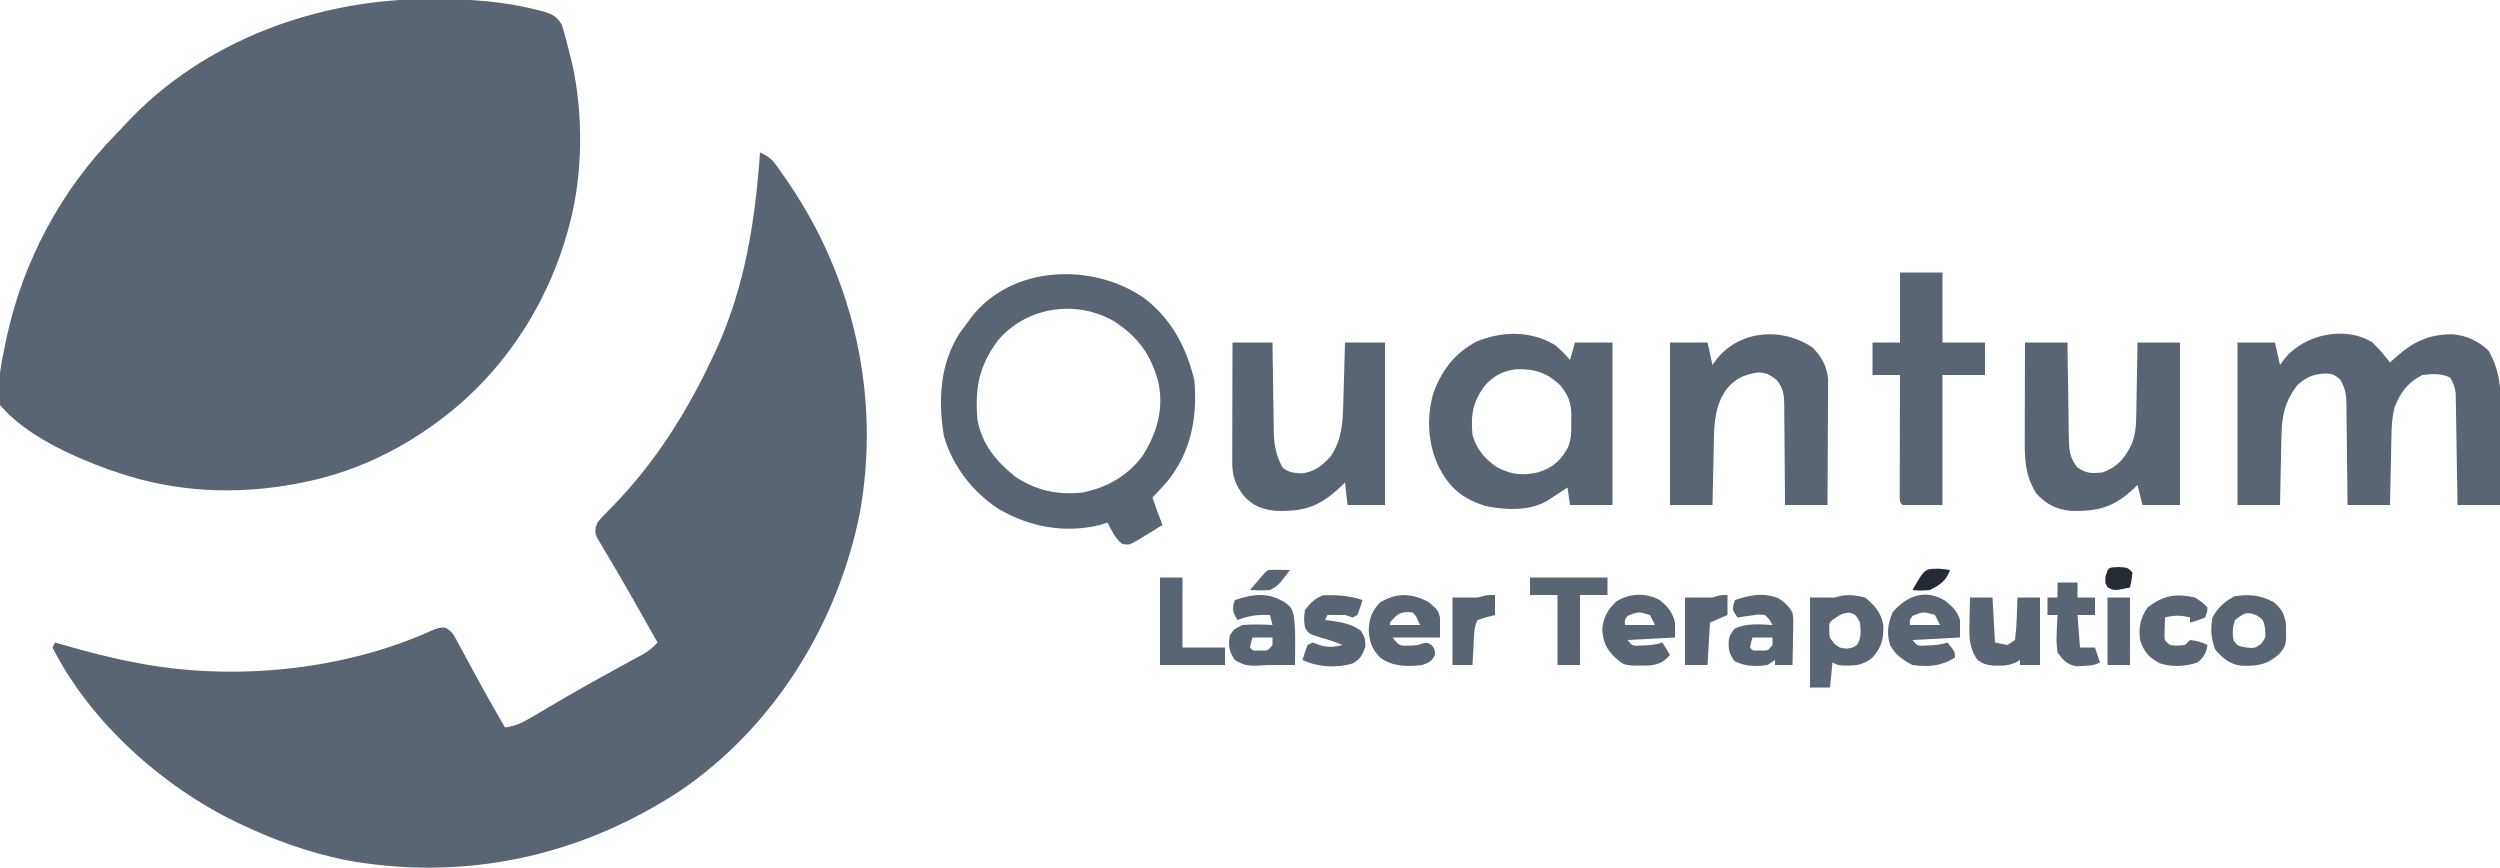 <?xml version="1.0" encoding="UTF-8"?>
<svg version="1.1" xmlns="http://www.w3.org/2000/svg" width="1000" height="347">
<path d="M0 0 C0.805 -0 1.61 -0.001 2.44 -0.001 C16.215 0.021 29.729 0.903 43.125 4.375 C44.266 4.66 44.266 4.66 45.43 4.95 C49.164 6.078 50.862 6.938 52.895 10.316 C54.049 14.324 55.167 18.316 56.125 22.375 C56.445 23.651 56.764 24.927 57.094 26.242 C61.425 45.885 61.269 69.983 56.125 89.375 C55.959 90.017 55.792 90.659 55.621 91.32 C47.556 121.737 29.496 149.563 4.125 168.375 C3.595 168.769 3.065 169.163 2.519 169.569 C-13.522 181.313 -31.365 189.525 -50.875 193.375 C-51.688 193.536 -52.501 193.697 -53.339 193.862 C-77.311 198.403 -101.688 197.275 -124.875 189.375 C-125.913 189.028 -126.95 188.681 -128.02 188.324 C-142.691 183.06 -161.647 174.572 -171.875 162.375 C-173.259 154.574 -171.459 146.165 -169.875 138.5 C-169.653 137.421 -169.431 136.343 -169.202 135.231 C-162.524 104.537 -147.35 76.283 -125.344 53.884 C-123.91 52.411 -122.514 50.91 -121.121 49.398 C-90.242 16.468 -44.488 -0.098 0 0 Z " fill="#5a6573" transform="translate(171.875,-0.375)"/>
<path d="M0 0 C3.091 1.334 4.759 2.61 6.699 5.352 C7.182 6.029 7.664 6.707 8.161 7.406 C8.665 8.138 9.169 8.87 9.688 9.625 C10.48 10.768 10.48 10.768 11.288 11.934 C37.741 50.653 48.363 98.368 39.837 144.674 C30.866 188.841 5.525 229.91 -32.075 255.407 C-72.197 281.761 -118.671 291.691 -166 283 C-180.308 280.022 -193.806 275.241 -207 269 C-207.731 268.656 -208.461 268.312 -209.214 267.958 C-238.987 253.683 -267.993 227.734 -283 198 C-282.505 197.01 -282.505 197.01 -282 196 C-281.449 196.161 -280.898 196.322 -280.33 196.487 C-269.739 199.548 -259.166 202.347 -248.312 204.312 C-247.007 204.551 -247.007 204.551 -245.675 204.794 C-208.087 211.313 -165.269 206.798 -130.442 190.827 C-128 190 -128 190 -125.886 190.058 C-123.09 191.455 -122.302 193.345 -120.828 196.074 C-120.249 197.129 -119.671 198.183 -119.075 199.27 C-118.473 200.398 -117.87 201.525 -117.25 202.688 C-116.003 204.972 -114.756 207.255 -113.508 209.539 C-112.907 210.648 -112.307 211.757 -111.688 212.899 C-109.554 216.819 -107.355 220.697 -105.125 224.562 C-104.509 225.636 -103.893 226.71 -103.258 227.816 C-102.843 228.537 -102.428 229.258 -102 230 C-98.03 229.412 -95.217 228.187 -91.773 226.148 C-90.754 225.551 -89.734 224.954 -88.684 224.339 C-87.592 223.691 -86.5 223.043 -85.375 222.375 C-83.049 221.011 -80.723 219.648 -78.395 218.289 C-77.795 217.938 -77.195 217.587 -76.577 217.226 C-72.213 214.682 -67.812 212.209 -63.387 209.773 C-62.461 209.264 -62.461 209.264 -61.518 208.744 C-59.108 207.419 -56.698 206.096 -54.283 204.782 C-52.615 203.874 -50.95 202.961 -49.285 202.047 C-47.86 201.271 -47.86 201.271 -46.406 200.479 C-44.248 199.153 -42.678 197.879 -41 196 C-42.338 193.628 -43.676 191.257 -45.015 188.886 C-46.18 186.823 -47.343 184.759 -48.504 182.694 C-51.481 177.414 -54.484 172.155 -57.57 166.938 C-58.126 165.99 -58.682 165.043 -59.255 164.067 C-60.32 162.257 -61.394 160.452 -62.479 158.654 C-62.958 157.836 -63.437 157.018 -63.93 156.176 C-64.355 155.463 -64.78 154.751 -65.218 154.017 C-66.194 151.499 -66.035 150.474 -65 148 C-63.7 146.331 -63.7 146.331 -62.043 144.672 C-61.431 144.046 -60.819 143.419 -60.188 142.774 C-59.528 142.106 -58.868 141.438 -58.188 140.75 C-41.638 123.511 -29.099 103.602 -19 82 C-18.479 80.911 -17.958 79.821 -17.422 78.699 C-6.067 53.748 -1.849 27.13 0 0 Z " fill="#5a6573" transform="translate(304,61)"/>
<path d="M0 0 C10.992 8.328 16.868 19.582 20.184 32.844 C21.436 47.871 18.936 61.558 9.266 73.527 C7.366 75.682 5.436 77.785 3.434 79.844 C4.647 83.569 5.962 87.214 7.434 90.844 C5.194 92.239 2.945 93.609 0.684 94.969 C0.049 95.367 -0.585 95.765 -1.238 96.176 C-5.965 98.982 -5.965 98.982 -8.879 98.312 C-11.669 95.884 -12.87 93.115 -14.566 89.844 C-15.577 90.174 -16.588 90.504 -17.629 90.844 C-31.599 94.281 -45.873 91.634 -58.109 84.422 C-68.376 77.828 -76.564 67.231 -79.977 55.406 C-82.369 40.954 -81.675 26.616 -73.691 14.031 C-72.668 12.622 -71.627 11.225 -70.566 9.844 C-70.127 9.229 -69.687 8.614 -69.234 7.98 C-52.931 -13.209 -20.741 -14.208 0 0 Z M-58.508 17.172 C-66.098 27.504 -67.635 36.201 -66.566 48.844 C-64.759 58.497 -59.1 65.44 -51.52 71.473 C-43.178 77.061 -34.53 78.931 -24.566 77.844 C-14.804 75.876 -6.852 71.389 -0.719 63.453 C5.199 54.206 8.044 44.539 5.777 33.707 C2.791 22.625 -2.413 15.517 -12.043 9.285 C-27.28 0.582 -47.153 3.556 -58.508 17.172 Z " fill="#5a6573" transform="translate(457.566,119.156)"/>
<path d="M0 0 C2.58 2.491 4.831 5.147 7 8 C7.508 7.529 8.016 7.059 8.539 6.574 C15.962 -0.14 22.28 -3.4 32.332 -3.281 C37.858 -2.699 42.31 -0.557 46.375 3.188 C50.804 10.853 51.422 18.094 51.293 26.816 C51.289 27.913 51.284 29.011 51.28 30.141 C51.263 33.615 51.226 37.089 51.188 40.562 C51.172 42.93 51.159 45.298 51.146 47.666 C51.114 53.444 51.062 59.222 51 65 C45.39 65 39.78 65 34 65 C33.97 62.896 33.97 62.896 33.94 60.749 C33.864 55.546 33.775 50.342 33.683 45.139 C33.644 42.887 33.609 40.635 33.578 38.382 C33.532 35.145 33.474 31.909 33.414 28.672 C33.403 27.664 33.391 26.657 33.379 25.619 C33.359 24.678 33.339 23.738 33.319 22.769 C33.306 21.942 33.292 21.116 33.278 20.265 C32.971 17.76 32.336 16.133 31 14 C27.524 12.262 23.801 12.545 20 13 C14.271 15.811 11.295 19.814 8.917 25.667 C7.829 29.623 7.648 33.389 7.586 37.461 C7.567 38.252 7.547 39.042 7.527 39.857 C7.468 42.363 7.421 44.869 7.375 47.375 C7.337 49.082 7.298 50.789 7.258 52.496 C7.161 56.664 7.081 60.832 7 65 C1.39 65 -4.22 65 -10 65 C-10.009 63.602 -10.019 62.205 -10.028 60.765 C-10.068 55.574 -10.134 50.384 -10.208 45.194 C-10.236 42.949 -10.257 40.703 -10.271 38.458 C-10.292 35.228 -10.339 31.999 -10.391 28.77 C-10.392 27.767 -10.393 26.765 -10.394 25.732 C-10.487 21.315 -10.572 18.704 -12.904 14.866 C-15.28 12.751 -16.235 12.344 -19.375 12.438 C-23.895 12.712 -26.56 13.96 -30 17 C-35.037 23.436 -36.291 29.43 -36.414 37.461 C-36.433 38.252 -36.453 39.042 -36.473 39.857 C-36.532 42.363 -36.579 44.869 -36.625 47.375 C-36.663 49.082 -36.702 50.789 -36.742 52.496 C-36.839 56.664 -36.919 60.832 -37 65 C-42.61 65 -48.22 65 -54 65 C-54 43.55 -54 22.1 -54 0 C-49.05 0 -44.1 0 -39 0 C-38.34 2.97 -37.68 5.94 -37 9 C-36.361 8.113 -35.721 7.226 -35.062 6.312 C-27.097 -3.264 -10.821 -6.849 0 0 Z " fill="#5a6573" transform="translate(949,137)"/>
<path d="M0 0 C2.28 1.873 4.061 3.755 6 6 C6.66 3.69 7.32 1.38 8 -1 C12.95 -1 17.9 -1 23 -1 C23 20.45 23 41.9 23 64 C17.39 64 11.78 64 6 64 C5.505 60.535 5.505 60.535 5 57 C4.252 57.494 3.505 57.987 2.734 58.496 C1.75 59.137 0.765 59.777 -0.25 60.438 C-1.225 61.076 -2.199 61.714 -3.203 62.371 C-10.405 66.565 -20.215 66.027 -28.184 64.316 C-37.079 61.343 -42.027 57.305 -46.375 49 C-50.779 39.957 -51.466 29.464 -48.812 19.75 C-45.629 10.537 -40.221 3.29 -31.496 -1.324 C-21.157 -5.613 -9.779 -5.815 0 0 Z M-27.793 15.941 C-32.834 22.443 -33.793 27.832 -33 36 C-31.28 41.847 -28.097 45.634 -23 49 C-17.218 51.952 -12.578 52.407 -6.293 50.789 C-0.711 48.868 2.329 46.167 5.167 41.013 C6.613 37.519 6.58 34.172 6.5 30.438 C6.515 29.709 6.531 28.98 6.547 28.229 C6.51 23.051 5.348 20.124 2 16 C-3.443 10.976 -8.132 9.5 -15.441 9.695 C-20.571 10.306 -24.284 12.142 -27.793 15.941 Z " fill="#5a6573" transform="translate(622,138)"/>
<path d="M0 0 C3.626 3.626 5.766 7.459 6.241 12.613 C6.234 14.009 6.234 14.009 6.227 15.433 C6.227 16.494 6.227 17.554 6.227 18.647 C6.216 19.781 6.206 20.914 6.195 22.082 C6.192 23.251 6.19 24.421 6.187 25.625 C6.176 29.355 6.15 33.083 6.125 36.812 C6.115 39.343 6.106 41.874 6.098 44.404 C6.076 50.603 6.041 56.801 6 63 C0.39 63 -5.22 63 -11 63 C-11.004 61.602 -11.008 60.205 -11.012 58.765 C-11.034 53.574 -11.089 48.384 -11.153 43.194 C-11.176 40.949 -11.19 38.703 -11.196 36.458 C-11.205 33.228 -11.246 29.999 -11.293 26.77 C-11.289 25.767 -11.285 24.765 -11.281 23.732 C-11.38 18.991 -11.432 16.735 -14.404 12.889 C-17.275 10.8 -18.456 10 -22 10 C-27.348 10.863 -31.033 12.453 -34.438 16.75 C-38.659 22.667 -39.303 29.3 -39.414 36.34 C-39.433 37.107 -39.453 37.874 -39.473 38.664 C-39.532 41.088 -39.579 43.513 -39.625 45.938 C-39.663 47.592 -39.702 49.246 -39.742 50.9 C-39.839 54.933 -39.919 58.966 -40 63 C-45.61 63 -51.22 63 -57 63 C-57 41.55 -57 20.1 -57 -2 C-52.05 -2 -47.1 -2 -42 -2 C-41.34 0.97 -40.68 3.94 -40 7 C-39.361 6.113 -38.721 5.226 -38.062 4.312 C-28.52 -7.16 -11.869 -8.067 0 0 Z " fill="#5a6573" transform="translate(725,139)"/>
<path d="M0 0 C5.61 0 11.22 0 17 0 C17.015 1.337 17.029 2.674 17.044 4.052 C17.102 9.018 17.179 13.985 17.262 18.951 C17.296 21.1 17.324 23.248 17.346 25.397 C17.38 28.488 17.432 31.578 17.488 34.668 C17.495 35.626 17.501 36.585 17.508 37.573 C17.616 42.482 17.714 46.072 21 50 C24.742 52.495 26.562 52.376 31 52 C37.006 49.763 39.732 46.505 42.581 40.877 C44.338 36.668 44.474 32.738 44.512 28.223 C44.53 27.411 44.548 26.6 44.566 25.764 C44.62 23.197 44.654 20.63 44.688 18.062 C44.721 16.312 44.755 14.561 44.791 12.811 C44.878 8.54 44.938 4.271 45 0 C50.61 0 56.22 0 62 0 C62 21.45 62 42.9 62 65 C57.05 65 52.1 65 47 65 C46.34 62.36 45.68 59.72 45 57 C44.515 57.471 44.031 57.941 43.531 58.426 C35.489 65.896 29.375 67.611 18.352 67.352 C12.39 66.726 8.716 64.807 4.625 60.5 C-0.289 52.94 -0.142 45.718 -0.098 36.914 C-0.096 35.857 -0.095 34.8 -0.093 33.711 C-0.088 30.349 -0.075 26.987 -0.062 23.625 C-0.057 21.34 -0.053 19.055 -0.049 16.77 C-0.038 11.18 -0.021 5.59 0 0 Z " fill="#5a6573" transform="translate(810,137)"/>
<path d="M0 0 C5.28 0 10.56 0 16 0 C16.015 1.266 16.029 2.532 16.044 3.836 C16.102 8.553 16.18 13.27 16.262 17.987 C16.296 20.025 16.324 22.063 16.346 24.1 C16.38 27.037 16.432 29.974 16.488 32.91 C16.495 33.815 16.501 34.719 16.508 35.651 C16.634 41.163 17.395 45.112 20 50 C22.462 52.023 24.175 52.019 27.375 52.375 C32.781 51.816 35.628 49.486 39.25 45.562 C43.718 39.02 44.099 32.169 44.316 24.414 C44.337 23.712 44.358 23.01 44.379 22.287 C44.444 20.067 44.503 17.846 44.562 15.625 C44.606 14.111 44.649 12.596 44.693 11.082 C44.801 7.388 44.9 3.694 45 0 C50.28 0 55.56 0 61 0 C61 21.45 61 42.9 61 65 C56.05 65 51.1 65 46 65 C45.505 60.545 45.505 60.545 45 56 C44.443 56.543 43.886 57.085 43.312 57.645 C34.85 65.578 29.024 67.643 17.348 67.344 C11.911 66.785 8.137 65.363 4.445 61.281 C1.133 56.865 -0.127 53.359 -0.114 47.794 C-0.113 46.733 -0.113 45.672 -0.113 44.579 C-0.108 43.436 -0.103 42.292 -0.098 41.113 C-0.096 39.941 -0.095 38.769 -0.093 37.561 C-0.088 33.812 -0.075 30.062 -0.062 26.312 C-0.057 23.773 -0.053 21.233 -0.049 18.693 C-0.038 12.462 -0.021 6.231 0 0 Z " fill="#5a6573" transform="translate(493,137)"/>
<path d="M0 0 C5.61 0 11.22 0 17 0 C17 9.24 17 18.48 17 28 C22.61 28 28.22 28 34 28 C34 32.29 34 36.58 34 41 C28.39 41 22.78 41 17 41 C17 58.16 17 75.32 17 93 C11.72 93 6.44 93 1 93 C0 92 0 92 -0.12 89.944 C-0.118 89.04 -0.116 88.136 -0.114 87.205 C-0.113 86.184 -0.113 85.163 -0.113 84.111 C-0.108 83.001 -0.103 81.89 -0.098 80.746 C-0.096 79.616 -0.095 78.485 -0.093 77.32 C-0.088 73.693 -0.075 70.065 -0.062 66.438 C-0.057 63.985 -0.053 61.533 -0.049 59.08 C-0.038 53.053 -0.02 47.027 0 41 C-3.63 41 -7.26 41 -11 41 C-11 36.71 -11 32.42 -11 28 C-7.37 28 -3.74 28 0 28 C0 18.76 0 9.52 0 0 Z " fill="#5a6573" transform="translate(760,109)"/>
<path d="M0 0 C3.848 3.029 6.567 6.232 7.336 11.148 C7.432 16.603 6.744 19.75 3 24 C-0.831 27.284 -4.176 27.301 -9.012 27.203 C-11 27 -11 27 -13 26 C-13.33 29.3 -13.66 32.6 -14 36 C-16.64 36 -19.28 36 -22 36 C-22 24.12 -22 12.24 -22 0 C-18.7 0 -15.4 0 -12 0 C-7.819 -1.394 -4.252 -1.099 0 0 Z M-13 9 C-14.307 10.099 -14.307 10.099 -14.312 12.812 C-14.262 16.048 -14.262 16.048 -12.312 18.375 C-10.11 20.17 -10.11 20.17 -7.438 20.438 C-5.011 20.147 -5.011 20.147 -3.188 18.938 C-1.348 15.937 -1.693 13.435 -2 10 C-3.645 6.982 -3.645 6.982 -5.812 6.125 C-8.924 5.947 -10.501 7.244 -13 9 Z " fill="#5a6573" transform="translate(746,239)"/>
<path d="M0 0 C2.97 0 5.94 0 9 0 C9.33 5.94 9.66 11.88 10 18 C11.65 18.33 13.3 18.66 15 19 C15.99 18.34 16.98 17.68 18 17 C18.384 14.064 18.604 11.32 18.688 8.375 C18.722 7.573 18.756 6.771 18.791 5.945 C18.874 3.964 18.938 1.982 19 0 C21.97 0 24.94 0 28 0 C28 8.91 28 17.82 28 27 C25.36 27 22.72 27 20 27 C20 26.34 20 25.68 20 25 C19.149 25.487 19.149 25.487 18.281 25.984 C15.813 27.083 14.184 27.268 11.5 27.25 C10.747 27.255 9.994 27.26 9.219 27.266 C6.59 26.951 5.167 26.545 3 25 C-0.559 19.866 -0.363 15.118 -0.188 9.125 C-0.174 8.246 -0.16 7.367 -0.146 6.461 C-0.111 4.307 -0.058 2.153 0 0 Z " fill="#5a6573" transform="translate(788,239)"/>
<path d="M0 0 C3.261 2.548 5.176 4.987 6.152 8.992 C6.152 10.972 6.152 12.952 6.152 14.992 C-0.118 15.322 -6.388 15.652 -12.848 15.992 C-10.861 18.427 -10.861 18.427 -6.973 18.18 C-4.133 18.113 -1.562 17.897 1.152 16.992 C2.142 18.642 3.132 20.292 4.152 21.992 C1.529 24.865 -0.411 25.877 -4.371 26.195 C-14.022 26.354 -14.022 26.354 -17.848 22.992 C-21.251 19.683 -22.575 16.83 -22.945 12.047 C-22.716 7.219 -20.8 3.92 -17.41 0.617 C-12.155 -2.715 -5.553 -3.029 0 0 Z M-12.785 6.305 C-14.025 7.942 -14.025 7.942 -13.848 9.992 C-9.888 9.992 -5.928 9.992 -1.848 9.992 C-2.508 8.672 -3.168 7.352 -3.848 5.992 C-8.505 4.611 -8.505 4.611 -12.785 6.305 Z " fill="#5a6573" transform="translate(663.848,240.008)"/>
<path d="M0 0 C3.728 3.182 3.728 3.182 4.562 6.188 C4.562 8.828 4.562 11.467 4.562 14.188 C-1.708 14.188 -7.978 14.188 -14.438 14.188 C-11.737 17.542 -11.737 17.542 -8 17.438 C-4.616 17.334 -4.616 17.334 -2.188 16.5 C-0.438 16.188 -0.438 16.188 1.375 17.375 C2.562 19.188 2.562 19.188 2.5 21.25 C1.258 23.817 0.194 24.15 -2.438 25.188 C-8.552 25.899 -14.323 25.93 -19.438 22.188 C-22.701 18.667 -23.726 15.884 -23.938 11.188 C-23.718 6.482 -22.76 3.681 -19.438 0.188 C-12.756 -3.874 -6.754 -3.561 0 0 Z M-15.438 8.188 C-15.438 8.518 -15.438 8.848 -15.438 9.188 C-11.477 9.188 -7.518 9.188 -3.438 9.188 C-5.016 5.504 -5.016 5.504 -6.438 4.188 C-10.958 3.577 -12.596 4.714 -15.438 8.188 Z " fill="#5a6573" transform="translate(571.438,240.812)"/>
<path d="M0 0 C2.983 2.468 4.654 3.962 5.898 7.695 C5.898 10.005 5.898 12.315 5.898 14.695 C-0.372 15.025 -6.642 15.355 -13.102 15.695 C-11.115 18.13 -11.115 18.13 -7.227 17.883 C-4.387 17.816 -1.816 17.6 0.898 16.695 C3.898 20.445 3.898 20.445 3.898 22.695 C-1.56 26.236 -6.793 26.55 -13.102 25.695 C-17.046 23.723 -19.936 21.57 -22.102 17.695 C-23.511 12.817 -22.979 9.388 -21.102 4.695 C-15.575 -2.026 -7.874 -4.888 0 0 Z M-13.039 6.008 C-14.279 7.645 -14.279 7.645 -14.102 9.695 C-10.142 9.695 -6.182 9.695 -2.102 9.695 C-2.762 8.375 -3.422 7.055 -4.102 5.695 C-8.759 4.314 -8.759 4.314 -13.039 6.008 Z " fill="#5a6573" transform="translate(778.102,240.305)"/>
<path d="M0 0 C2.436 1.764 2.915 2.616 3.57 5.582 C4.069 9.546 4.109 13.387 4.062 17.375 C4.058 18.111 4.053 18.847 4.049 19.605 C4.037 21.404 4.019 23.202 4 25 C0.333 25 -3.333 25 -7 25 C-7.761 25.058 -8.521 25.116 -9.305 25.176 C-13.832 25.417 -16.253 25.493 -20.125 22.938 C-22.489 19.234 -22.785 17.315 -22 13 C-20.25 10.562 -20.25 10.562 -17 9 C-12.977 8.681 -9.026 8.769 -5 9 C-5.33 7.68 -5.66 6.36 -6 5 C-10.824 4.807 -14.496 5.243 -19 7 C-20.429 4.646 -21.087 3.52 -20.625 0.75 C-20.419 0.172 -20.212 -0.405 -20 -1 C-12.642 -3.403 -6.926 -4.25 0 0 Z M-13 14 C-13.591 15.946 -13.591 15.946 -14 18 C-12.888 19.332 -12.888 19.332 -10.062 19.188 C-6.891 19.333 -6.891 19.333 -5 17 C-5 16.01 -5 15.02 -5 14 C-7.64 14 -10.28 14 -13 14 Z " fill="#5a6573" transform="translate(514,241)"/>
<path d="M0 0 C3.19 2.723 4.338 4.621 4.934 8.773 C5.135 17.233 5.135 17.233 2.312 20.75 C-2.628 25.129 -6.243 25.634 -12.742 25.504 C-17.603 24.933 -20.177 22.616 -23.312 19.062 C-25.017 14.708 -25.319 10.788 -24.438 6.188 C-22.299 2.175 -19.607 -0.189 -15.625 -2.312 C-9.824 -3.222 -5.22 -2.752 0 0 Z M-15.438 7.188 C-16.427 10.287 -16.624 12.325 -15.938 15.5 C-14.409 17.519 -14.409 17.519 -11.062 18.188 C-7.47 18.498 -7.47 18.498 -4.938 16.688 C-3.14 14.164 -3.14 14.164 -3.375 10.625 C-4.119 7.051 -4.119 7.051 -6.938 5.25 C-10.825 3.598 -12.025 4.628 -15.438 7.188 Z " fill="#5a6573" transform="translate(909.438,240.812)"/>
<path d="M0 0 C2.791 1.776 4.045 2.961 5.75 5.75 C6.091 8.132 6.091 8.132 6.043 10.734 C6.033 11.669 6.024 12.604 6.014 13.566 C5.989 14.534 5.963 15.503 5.938 16.5 C5.917 17.975 5.917 17.975 5.896 19.48 C5.861 21.904 5.812 24.327 5.75 26.75 C3.44 26.75 1.13 26.75 -1.25 26.75 C-1.25 26.09 -1.25 25.43 -1.25 24.75 C-2.24 25.41 -3.23 26.07 -4.25 26.75 C-8.992 27.441 -13.036 27.333 -17.375 25.25 C-19.646 22.222 -20.003 20.382 -19.711 16.656 C-19.25 14.75 -19.25 14.75 -17.5 12.25 C-12.522 9.952 -7.645 10.44 -2.25 10.75 C-3.354 8.623 -3.354 8.623 -5.25 6.75 C-8.005 6.483 -8.005 6.483 -10.938 7 C-12.428 7.193 -12.428 7.193 -13.949 7.391 C-14.708 7.509 -15.468 7.628 -16.25 7.75 C-18.25 4.75 -18.25 4.75 -17.875 2.562 C-17.669 1.964 -17.462 1.366 -17.25 0.75 C-11.214 -1.221 -6.159 -2.369 0 0 Z M-10.25 15.75 C-10.841 17.696 -10.841 17.696 -11.25 19.75 C-10.138 21.082 -10.138 21.082 -7.312 20.938 C-4.141 21.083 -4.141 21.083 -2.25 18.75 C-2.25 17.76 -2.25 16.77 -2.25 15.75 C-4.89 15.75 -7.53 15.75 -10.25 15.75 Z " fill="#5a6573" transform="translate(711.25,239.25)"/>
<path d="M0 0 C10.23 0 20.46 0 31 0 C31 2.31 31 4.62 31 7 C27.37 7 23.74 7 20 7 C20 16.24 20 25.48 20 35 C17.03 35 14.06 35 11 35 C11 25.76 11 16.52 11 7 C7.37 7 3.74 7 0 7 C0 4.69 0 2.38 0 0 Z " fill="#5a6573" transform="translate(612,231)"/>
<path d="M0 0 C-0.602 2.02 -1.273 4.021 -2 6 C-2.99 6.495 -2.99 6.495 -4 7 C-4.99 6.67 -5.98 6.34 -7 6 C-9.333 5.96 -11.667 5.956 -14 6 C-14.33 6.66 -14.66 7.32 -15 8 C-14.264 8.086 -13.528 8.173 -12.77 8.262 C-8.085 8.936 -4.722 9.514 -0.75 12.188 C1 15 1 15 1.188 18.562 C0.043 21.876 -0.77 23.598 -3.855 25.348 C-10.404 27.34 -17.834 26.871 -24 24 C-23.398 21.98 -22.727 19.979 -22 18 C-21.34 17.67 -20.68 17.34 -20 17 C-19.093 17.33 -18.185 17.66 -17.25 18 C-13.67 19.102 -11.598 18.857 -8 18 C-10.867 16.784 -13.601 15.845 -16.625 15.062 C-21.522 13.521 -21.522 13.521 -23 11 C-23.5 7.625 -23.5 7.625 -23 4 C-20.828 1.146 -19.154 -0.538 -15.812 -1.875 C-10.464 -2.113 -5.088 -1.696 0 0 Z " fill="#5a6573" transform="translate(545,240)"/>
<path d="M0 0 C3.125 2.062 3.125 2.062 5 4 C4.875 5.875 4.875 5.875 4 8 C0.938 9.25 0.938 9.25 -2 10 C-2 9.34 -2 8.68 -2 8 C-5.695 7.05 -8.305 7.05 -12 8 C-12.054 9.458 -12.093 10.916 -12.125 12.375 C-12.148 13.187 -12.171 13.999 -12.195 14.836 C-12.214 17.213 -12.214 17.213 -10 19 C-7 19.333 -7 19.333 -4 19 C-3.34 18.34 -2.68 17.68 -2 17 C0.616 17.327 2.641 17.82 5 19 C4.438 22.262 3.586 23.911 1 26 C-3.876 27.625 -9.166 27.92 -14.105 26.316 C-18.454 24.082 -20.474 21.577 -22 17 C-22.56 11.778 -21.922 8.384 -19 4 C-12.591 -0.941 -7.773 -1.659 0 0 Z " fill="#5a6573" transform="translate(878,239)"/>
<path d="M0 0 C2.97 0 5.94 0 9 0 C9 9.24 9 18.48 9 28 C14.61 28 20.22 28 26 28 C26 30.31 26 32.62 26 35 C17.42 35 8.84 35 0 35 C0 23.45 0 11.9 0 0 Z " fill="#5a6573" transform="translate(464,231)"/>
<path d="M0 0 C2.64 0 5.28 0 8 0 C8 1.98 8 3.96 8 6 C10.31 6 12.62 6 15 6 C15 8.31 15 10.62 15 13 C12.69 13 10.38 13 8 13 C8.33 17.29 8.66 21.58 9 26 C10.98 26 12.96 26 15 26 C15.66 27.98 16.32 29.96 17 32 C14.595 33.203 12.871 33.27 10.188 33.375 C9.335 33.424 8.483 33.473 7.605 33.523 C3.723 32.743 2.333 31.15 0 28 C-0.368 25.161 -0.486 22.982 -0.312 20.188 C-0.29 19.495 -0.267 18.802 -0.244 18.088 C-0.186 16.391 -0.096 14.695 0 13 C-1.32 13 -2.64 13 -4 13 C-4 10.69 -4 8.38 -4 6 C-2.68 6 -1.36 6 0 6 C0 4.02 0 2.04 0 0 Z " fill="#5a6573" transform="translate(823,233)"/>
<path d="M0 0 C0 2.64 0 5.28 0 8 C-3.465 9.485 -3.465 9.485 -7 11 C-7.33 16.61 -7.66 22.22 -8 28 C-10.97 28 -13.94 28 -17 28 C-17 19.09 -17 10.18 -17 1 C-13.333 1 -9.667 1 -6 1 C-3 0 -3 0 0 0 Z " fill="#5a6573" transform="translate(691,238)"/>
<path d="M0 0 C0 2.64 0 5.28 0 8 C-1.134 8.289 -2.269 8.578 -3.438 8.875 C-4.613 9.246 -5.789 9.617 -7 10 C-8.586 13.172 -8.379 16.635 -8.562 20.125 C-8.606 20.879 -8.649 21.633 -8.693 22.41 C-8.799 24.273 -8.9 26.137 -9 28 C-11.64 28 -14.28 28 -17 28 C-17 19.09 -17 10.18 -17 1 C-13.667 1 -10.333 1 -7 1 C-6.361 0.835 -5.721 0.67 -5.062 0.5 C-3 0 -3 0 0 0 Z " fill="#5a6573" transform="translate(598,238)"/>
<path d="M0 0 C2.97 0 5.94 0 9 0 C9 8.91 9 17.82 9 27 C6.03 27 3.06 27 0 27 C0 18.09 0 9.18 0 0 Z " fill="#5a6573" transform="translate(843,239)"/>
<path d="M0 0 C3.562 0.188 3.562 0.188 5.562 2.188 C5.188 5.312 5.188 5.312 4.562 8.188 C-1.849 9.518 -1.849 9.518 -4.438 8.062 C-5.438 6.188 -5.438 6.188 -5.188 3.562 C-4.035 -0.086 -4.056 0.221 0 0 Z " fill="#242B33" transform="translate(847.438,226.812)"/>
<path d="M0 0 C1.236 0.017 1.236 0.017 2.496 0.035 C3.322 0.044 4.149 0.053 5 0.062 C5.638 0.074 6.276 0.086 6.934 0.098 C2.174 6.388 2.174 6.388 -1.066 8.098 C-3.786 8.338 -6.326 8.235 -9.066 8.098 C-8.088 6.951 -7.108 5.806 -6.129 4.66 C-5.584 4.022 -5.038 3.384 -4.477 2.727 C-2.206 0.104 -2.206 0.104 0 0 Z " fill="#5a6573" transform="translate(509.066,227.902)"/>
<path d="M0 0 C1.379 0.127 2.757 0.281 4.125 0.5 C2.711 4.741 0.056 6.508 -3.875 8.5 C-7.812 8.812 -7.812 8.812 -10.875 8.5 C-5.994 -0.076 -5.994 -0.076 0 0 Z " fill="#252B34" transform="translate(775.875,227.5)"/>
</svg>
